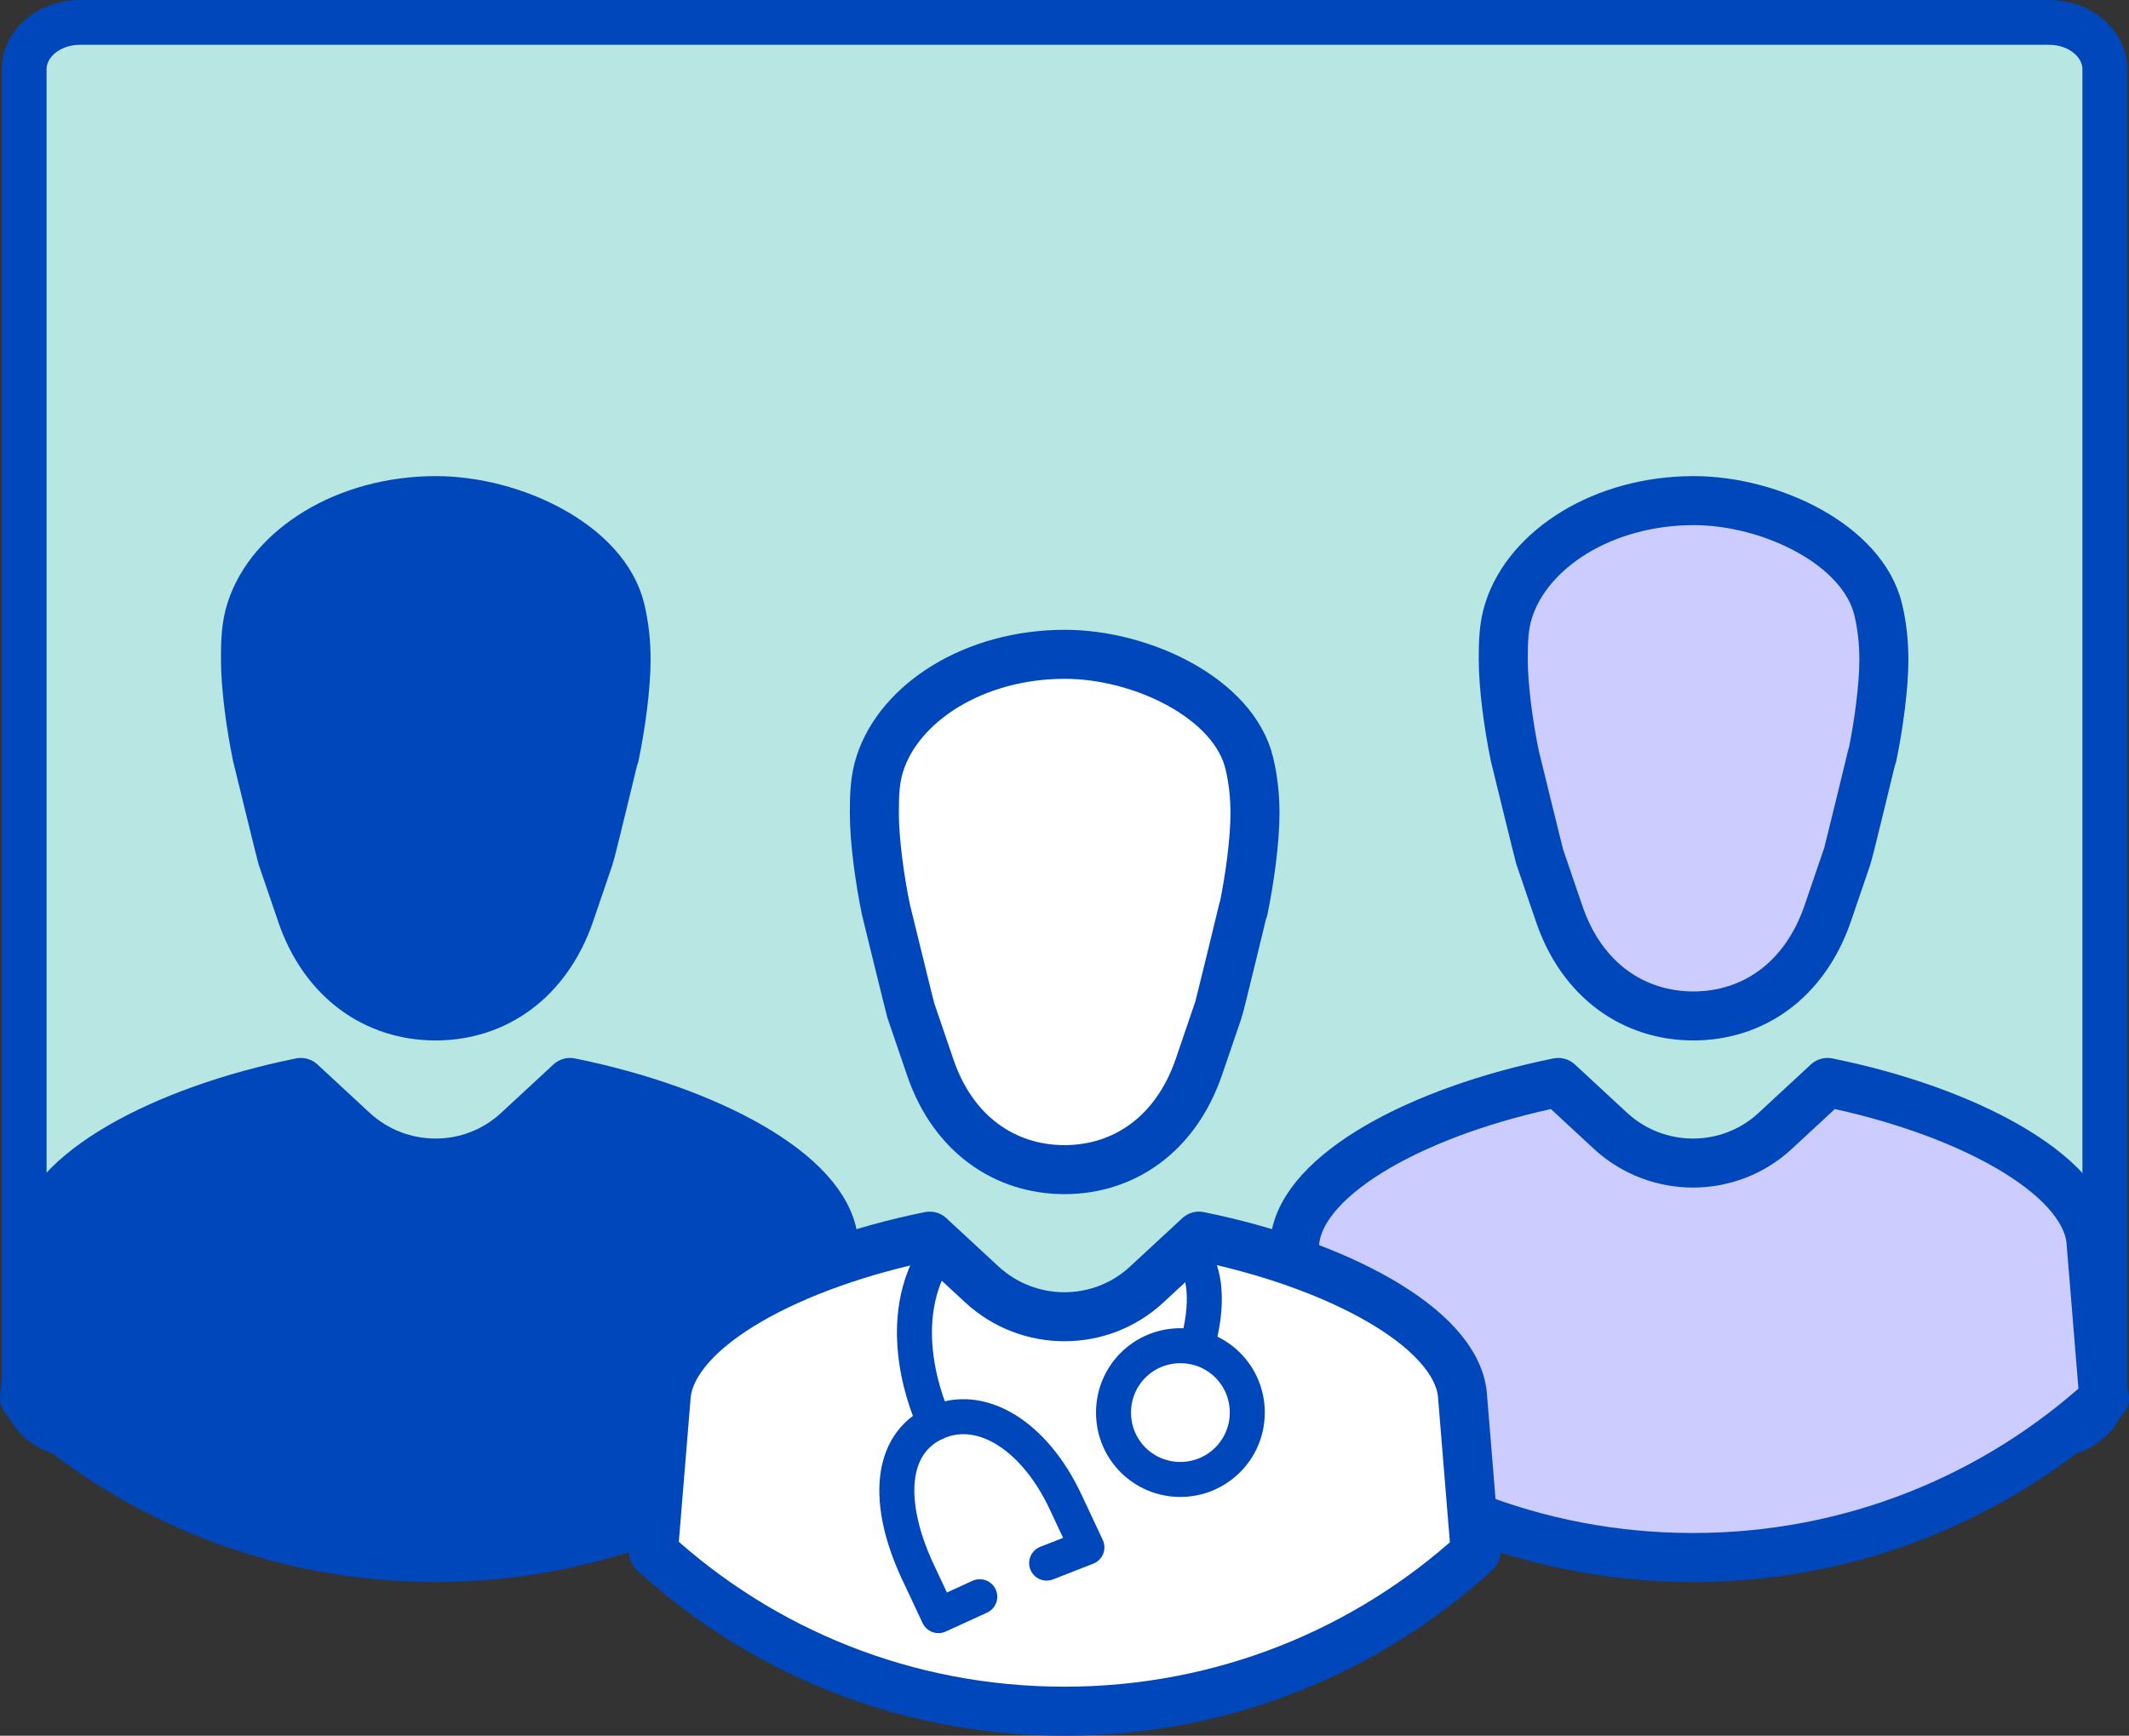 <?xml version="1.0" encoding="UTF-8"?><svg xmlns="http://www.w3.org/2000/svg" viewBox="0 0 60.8 49.58"><rect x="0" y="0" width="60.8" height="49.58" fill="#333333" stroke="none"/><defs><style>.ae,.af,.ag{fill:none;}.ae,.af,.ag,.ah,.ai{stroke:#0047bb;stroke-linecap:round;stroke-linejoin:round;}.af,.ah,.ai{stroke-width:1.4px;}.ag{stroke-width:1.28px;}.aj,.ak{fill:#fff;}.ah{fill:#ccf;}.ai{fill:#0047bb;}.ak{opacity:.5;}.al{fill:#0eaaa1;opacity:.3;}</style></defs><g id="a"><g id="b"/><g id="c"/><g id="d"/><g id="e"/><g id="f"/><g id="g"/><g id="h"/><g id="i"/><g id="j"/><g id="k"/><g id="l"/></g><g id="m"/><g id="n"/><g id="o"><g id="p"/><g id="q"/><g id="r"/><g id="s"/><g id="t"/><g id="u"><g><g><path class="aj" d="M2.28,.64H58.52c.88,0,1.59,.6,1.59,1.34V39.66c0,.74-.71,1.34-1.59,1.34H2.28c-.88,0-1.59-.6-1.59-1.34V1.98c0-.74,.71-1.34,1.59-1.34Z"/><path class="al" d="M2.28,.64H58.52c.88,0,1.59,.6,1.59,1.34V39.66c0,.74-.71,1.34-1.59,1.34H2.28c-.88,0-1.59-.6-1.59-1.34V1.98c0-.74,.71-1.34,1.59-1.34Z"/><path class="ag" d="M2.28,.64H58.52c.88,0,1.59,.6,1.59,1.34V39.66c0,.74-.71,1.34-1.59,1.34H2.28c-.88,0-1.59-.6-1.59-1.34V1.98c0-.74,.71-1.34,1.59-1.34Z"/></g><g><path class="ah" d="M60.1,39.94c-3.1,2.83-7.22,4.55-11.75,4.55s-8.64-1.71-11.74-4.55l.37-4.51h0c.24-1.92,3.57-3.71,7.52-4.51l1.49,1.38c1.33,1.23,3.39,1.23,4.71,0l1.49-1.38c3.94,.8,7.29,2.59,7.52,4.49h0l.37,4.52Z"/><path class="ah" d="M53.46,21.59s-.67,2.78-.71,2.88l-.56,1.64h0c-.66,1.9-2.13,2.91-3.83,2.91s-3.18-1.01-3.83-2.91h0l-.56-1.64c-.03-.1-.71-2.88-.71-2.88-.18-.87-.33-1.98-.33-2.75,0-.49,.01-.97,.16-1.42,.56-1.74,2.69-3.12,5.28-3.12,2.2,0,4.83,1.26,5.27,3.12,.11,.46,.16,.94,.16,1.42,0,.78-.15,1.88-.33,2.75Z"/></g><g><path class="ai" d="M24.19,39.94c-3.1,2.83-7.22,4.55-11.75,4.55s-8.64-1.71-11.74-4.55l.37-4.51h0c.24-1.92,3.57-3.71,7.52-4.51l1.49,1.38c1.33,1.23,3.39,1.23,4.71,0l1.49-1.38c3.94,.8,7.29,2.59,7.52,4.49h0l.37,4.52Z"/><path class="ai" d="M17.54,21.59s-.67,2.78-.71,2.88l-.56,1.64h0c-.66,1.9-2.13,2.91-3.83,2.91s-3.18-1.01-3.83-2.91h0l-.56-1.64c-.03-.1-.71-2.88-.71-2.88-.18-.87-.33-1.98-.33-2.75,0-.49,.01-.97,.16-1.42,.56-1.74,2.69-3.12,5.28-3.12,2.2,0,4.83,1.26,5.27,3.12,.11,.46,.16,.94,.16,1.42,0,.78-.15,1.88-.33,2.75Z"/></g><g><path class="aj" d="M42.15,44.33c-3.1,2.83-7.22,4.55-11.75,4.55s-8.64-1.71-11.74-4.55l.37-4.51h0c.24-1.92,3.57-3.71,7.52-4.51l1.49,1.38c1.33,1.23,3.39,1.23,4.71,0l1.49-1.38c3.94,.8,7.29,2.59,7.52,4.49h0l.37,4.52Z"/><path class="ak" d="M42.15,44.33c-3.1,2.83-7.22,4.55-11.75,4.55s-8.64-1.71-11.74-4.55l.37-4.51h0c.24-1.92,3.57-3.71,7.52-4.51l1.49,1.38c1.33,1.23,3.39,1.23,4.71,0l1.49-1.38c3.94,.8,7.29,2.59,7.52,4.49h0l.37,4.52Z"/><path class="af" d="M42.15,44.33c-3.1,2.83-7.22,4.55-11.75,4.55s-8.64-1.71-11.74-4.55l.37-4.51h0c.24-1.92,3.57-3.71,7.52-4.51l1.49,1.38c1.33,1.23,3.39,1.23,4.71,0l1.49-1.38c3.94,.8,7.29,2.59,7.52,4.49h0l.37,4.52Z"/></g><g><path class="aj" d="M35.5,25.98s-.67,2.78-.71,2.88l-.56,1.64h0c-.66,1.9-2.13,2.91-3.83,2.91s-3.18-1.01-3.83-2.91h0l-.56-1.64c-.03-.1-.71-2.88-.71-2.88-.18-.87-.33-1.98-.33-2.75,0-.49,.01-.97,.16-1.42,.56-1.74,2.69-3.12,5.28-3.12,2.2,0,4.83,1.26,5.27,3.12,.11,.46,.16,.94,.16,1.42,0,.78-.15,1.88-.33,2.75Z"/><path class="ak" d="M35.5,25.98s-.67,2.78-.71,2.88l-.56,1.64h0c-.66,1.9-2.13,2.91-3.83,2.91s-3.18-1.01-3.83-2.91h0l-.56-1.64c-.03-.1-.71-2.88-.71-2.88-.18-.87-.33-1.98-.33-2.75,0-.49,.01-.97,.16-1.42,.56-1.74,2.69-3.12,5.28-3.12,2.2,0,4.83,1.26,5.27,3.12,.11,.46,.16,.94,.16,1.42,0,.78-.15,1.88-.33,2.75Z"/><path class="af" d="M35.5,25.98s-.67,2.78-.71,2.88l-.56,1.64h0c-.66,1.9-2.13,2.91-3.83,2.91s-3.18-1.01-3.83-2.91h0l-.56-1.64c-.03-.1-.71-2.88-.71-2.88-.18-.87-.33-1.98-.33-2.75,0-.49,.01-.97,.16-1.42,.56-1.74,2.69-3.12,5.28-3.12,2.2,0,4.83,1.26,5.27,3.12,.11,.46,.16,.94,.16,1.42,0,.78-.15,1.88-.33,2.75Z"/></g><g><path class="ae" d="M26.59,36.06c-1.13,2.11,.11,4.59,.11,4.59"/><path class="ae" d="M29.89,44.65l1.15-.45-.61-1.3c-.89-1.9-2.43-2.86-3.73-2.25-1.3,.61-1.39,2.29-.51,4.2l.61,1.3,1.18-.54"/><path class="ae" d="M34.18,36.06c.48,.95,0,2.39,0,2.39"/><path class="ae" d="M33.71,42.26c1.05,0,1.91-.85,1.91-1.91s-.85-1.91-1.91-1.91-1.91,.85-1.91,1.91,.85,1.91,1.91,1.91Z"/></g></g></g><g id="v"/><g id="w"/><g id="x"/><g id="y"/><g id="a`"/><g id="aa"/><g id="ab"/><g id="ac"/><g id="ad"/></g></svg>